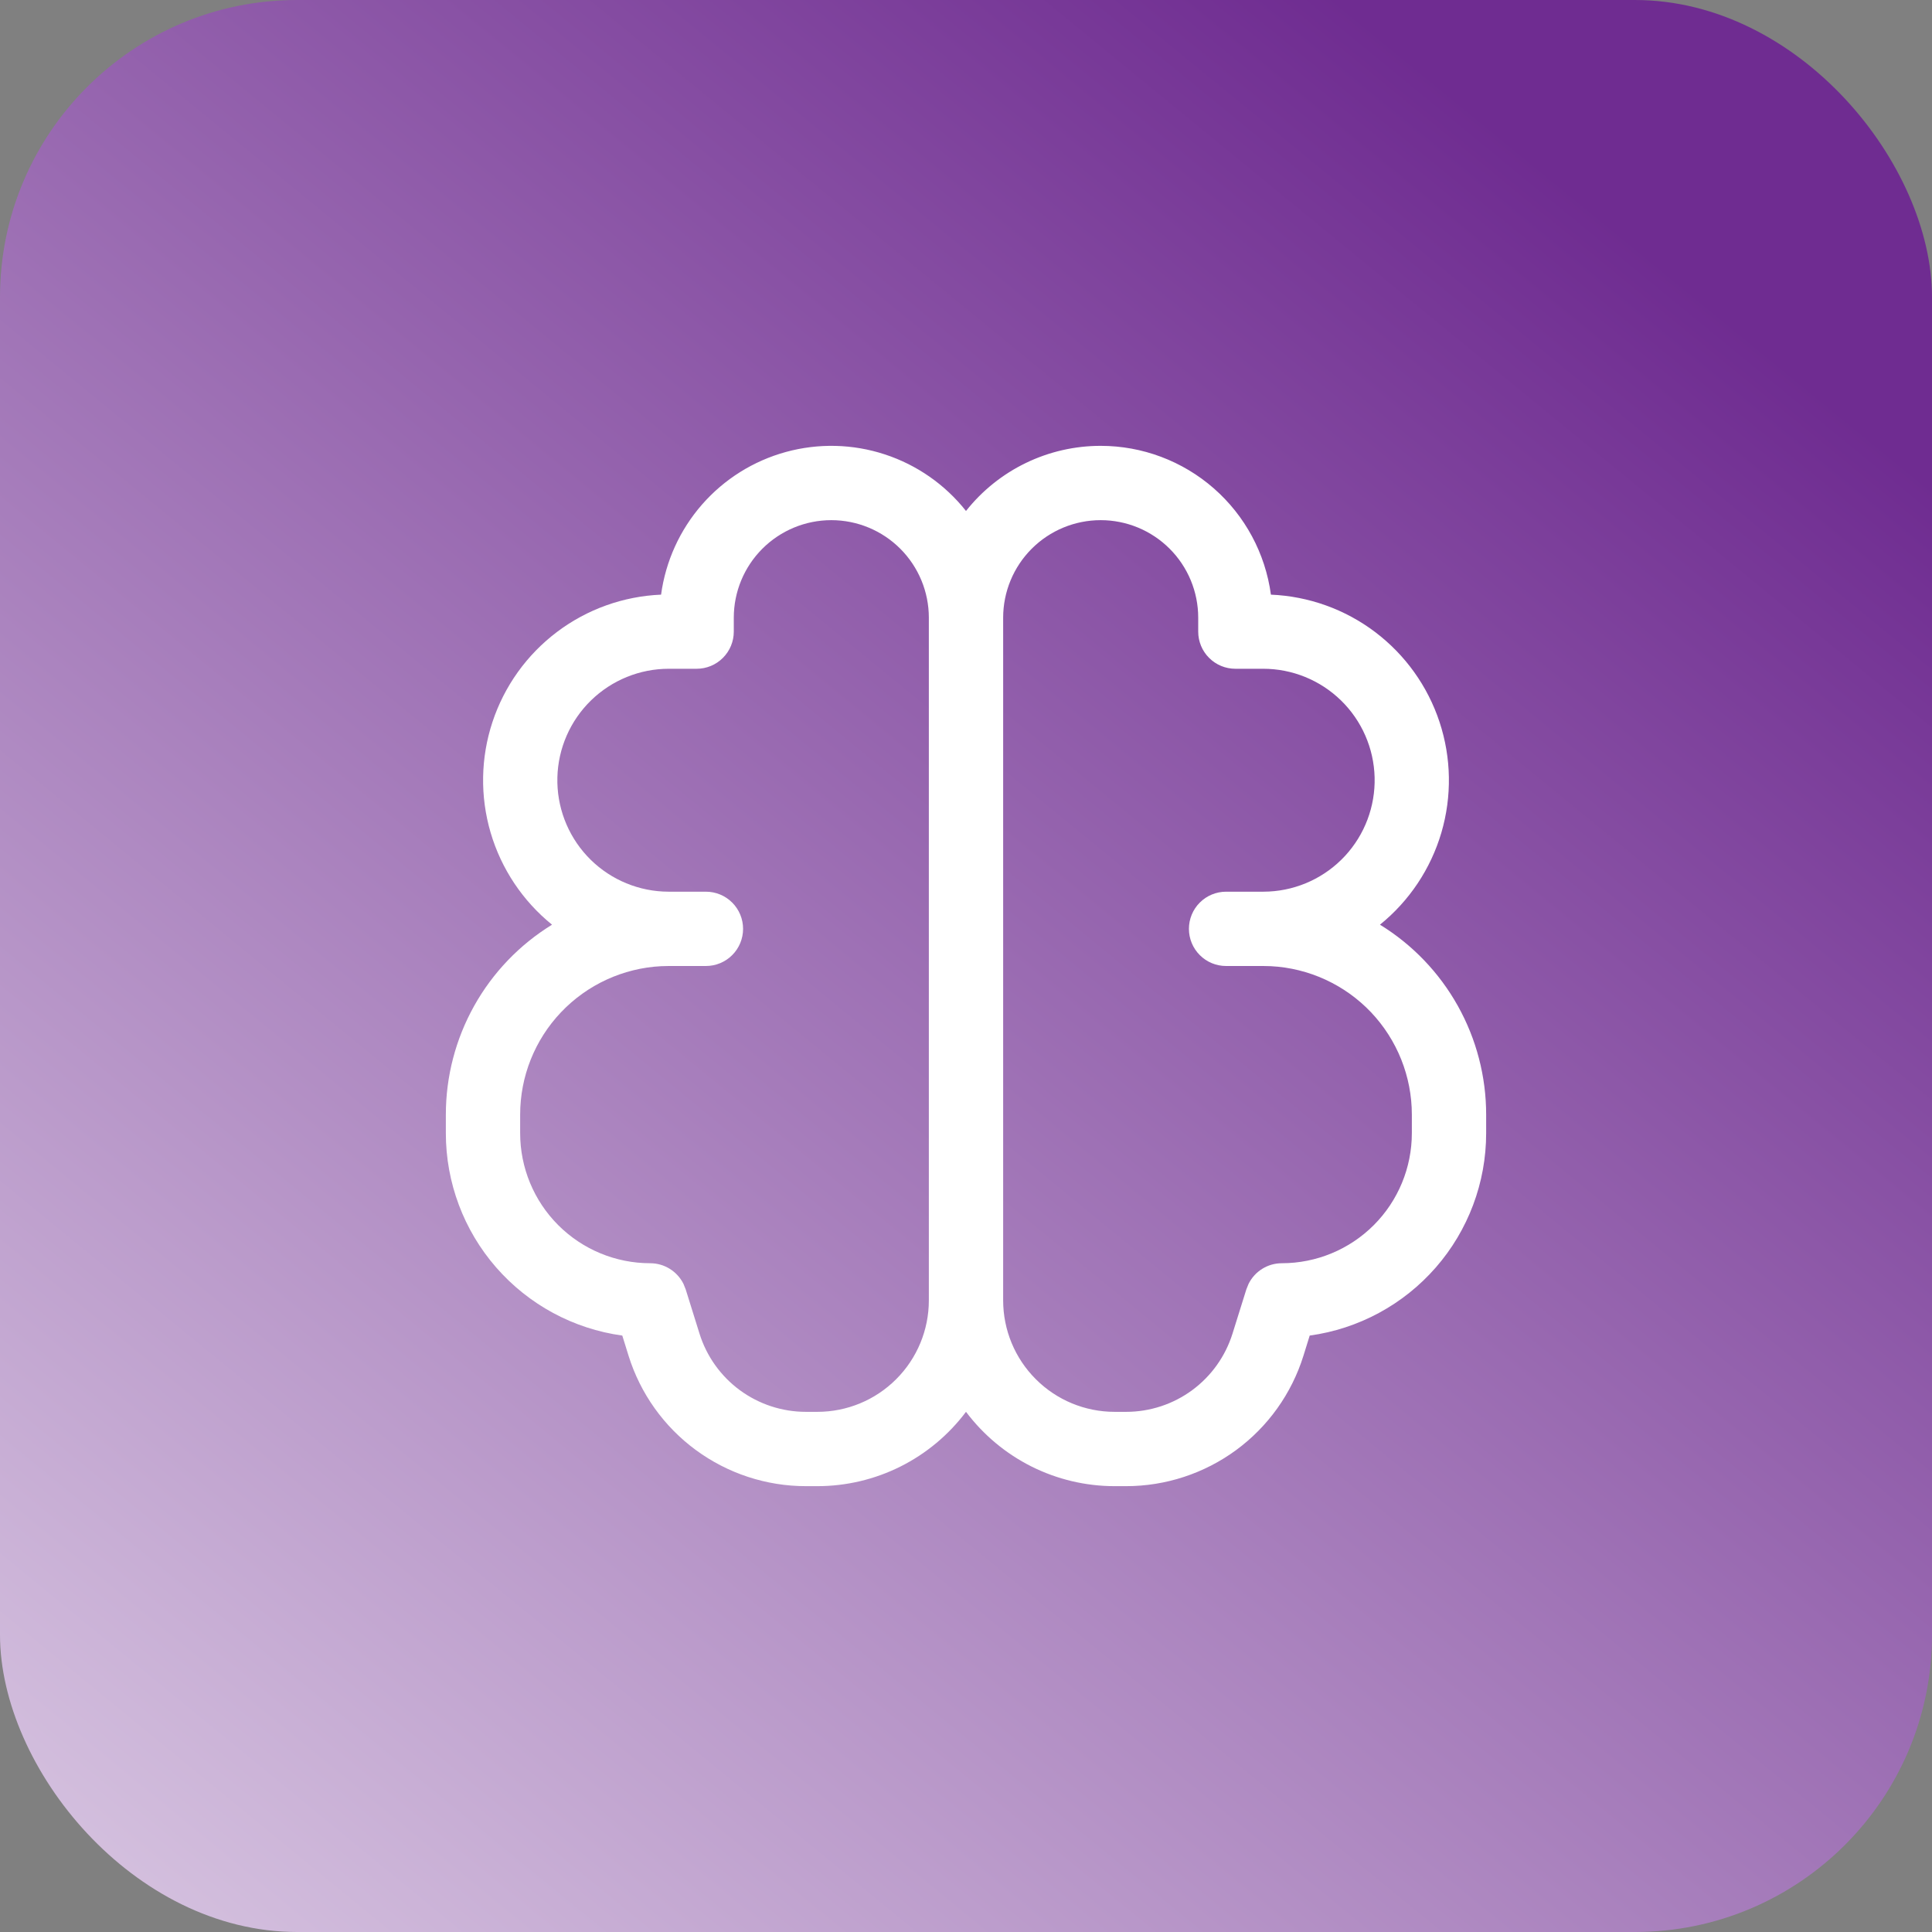 <svg xmlns="http://www.w3.org/2000/svg" width="52" height="52" viewBox="0 0 52 52" fill="none"><rect x="0" y="0" width="52" height="52" fill="#808080" stroke="none"/><rect width="52" height="52" rx="8" fill="url(#paint0_linear_2478_2281)"></rect><path d="M29.625 12C30.744 12 31.825 12.406 32.668 13.143C33.51 13.879 34.057 14.896 34.207 16.005C35.222 16.048 36.2 16.398 37.011 17.011C37.821 17.623 38.426 18.467 38.745 19.432C39.064 20.397 39.081 21.435 38.795 22.41C38.508 23.385 37.932 24.249 37.142 24.888C38.016 25.425 38.737 26.177 39.237 27.072C39.737 27.966 40 28.975 40 30V30.5C40 31.828 39.519 33.112 38.646 34.113C37.773 35.114 36.567 35.766 35.251 35.947L35.082 36.491C34.764 37.508 34.13 38.397 33.272 39.028C32.413 39.659 31.375 40 30.31 40H30C29.224 40 28.458 39.819 27.764 39.472C27.07 39.124 26.466 38.62 26 37.999C25.534 38.62 24.93 39.124 24.236 39.472C23.542 39.819 22.776 40 22 40H21.69C20.625 40 19.587 39.659 18.729 39.028C17.87 38.397 17.236 37.508 16.918 36.491L16.749 35.947C15.433 35.766 14.227 35.114 13.354 34.113C12.481 33.112 12 31.828 12 30.5V30C12 28.975 12.263 27.966 12.763 27.072C13.263 26.177 13.985 25.425 14.858 24.888C14.068 24.249 13.492 23.385 13.205 22.41C12.919 21.435 12.936 20.397 13.255 19.432C13.574 18.467 14.179 17.623 14.989 17.011C15.8 16.398 16.778 16.048 17.793 16.005C17.915 15.106 18.298 14.263 18.895 13.58C19.492 12.897 20.277 12.405 21.152 12.165C22.027 11.925 22.953 11.947 23.815 12.23C24.677 12.512 25.437 13.042 26 13.753C26.433 13.206 26.984 12.764 27.611 12.461C28.239 12.157 28.928 12 29.625 12ZM22.375 14C21.679 14 21.011 14.277 20.519 14.769C20.027 15.261 19.75 15.929 19.75 16.625V17C19.75 17.265 19.645 17.52 19.457 17.707C19.27 17.895 19.015 18 18.75 18H18C17.218 18 16.467 18.306 15.907 18.852C15.347 19.398 15.022 20.141 15.002 20.923C14.982 21.705 15.268 22.464 15.799 23.038C16.33 23.612 17.065 23.956 17.846 23.996L18 24H19C19.265 24 19.52 24.105 19.707 24.293C19.895 24.48 20 24.735 20 25C20 25.265 19.895 25.52 19.707 25.707C19.52 25.895 19.265 26 19 26H18L17.794 26.005C16.77 26.058 15.806 26.502 15.1 27.245C14.393 27.989 14 28.975 14 30V30.5C14 31.428 14.369 32.319 15.025 32.975C15.681 33.631 16.572 34 17.5 34C17.686 34 17.868 34.052 18.026 34.15C18.184 34.248 18.312 34.388 18.395 34.554L18.455 34.702L18.827 35.894C19.017 36.504 19.398 37.038 19.913 37.417C20.428 37.795 21.051 38 21.69 38H22C22.796 38 23.559 37.684 24.121 37.121C24.684 36.559 25 35.796 25 35V16.625C25 15.929 24.723 15.261 24.231 14.769C23.739 14.277 23.071 14 22.375 14ZM29.625 14C28.929 14 28.261 14.277 27.769 14.769C27.277 15.261 27 15.929 27 16.625V35C27 35.796 27.316 36.559 27.879 37.121C28.441 37.684 29.204 38 30 38H30.31C30.949 38 31.572 37.796 32.087 37.417C32.602 37.038 32.982 36.505 33.173 35.895L33.546 34.702L33.606 34.554C33.689 34.388 33.816 34.248 33.974 34.15C34.132 34.052 34.314 34 34.5 34C35.428 34 36.319 33.631 36.975 32.975C37.631 32.319 38 31.428 38 30.5V30C38 28.975 37.606 27.989 36.901 27.245C36.194 26.502 35.23 26.058 34.206 26.005L34 26H33C32.735 26 32.48 25.895 32.293 25.707C32.105 25.52 32 25.265 32 25C32 24.735 32.105 24.48 32.293 24.293C32.48 24.105 32.735 24 33 24H34L34.154 23.996C34.935 23.956 35.67 23.612 36.201 23.038C36.732 22.464 37.018 21.705 36.998 20.923C36.978 20.141 36.653 19.398 36.093 18.852C35.533 18.306 34.782 18 34 18H33.25C32.985 18 32.73 17.895 32.543 17.707C32.355 17.52 32.25 17.265 32.25 17V16.625C32.25 16.28 32.182 15.939 32.05 15.62C31.918 15.302 31.725 15.013 31.481 14.769C31.237 14.525 30.948 14.332 30.63 14.2C30.311 14.068 29.97 14 29.625 14Z" fill="white"></path><defs><linearGradient id="paint0_linear_2478_2281" x1="41" y1="4" x2="-13.5" y2="70.5" gradientUnits="userSpaceOnUse"><stop stop-color="#6F2C91"></stop><stop offset="1" stop-color="white"></stop></linearGradient></defs></svg>